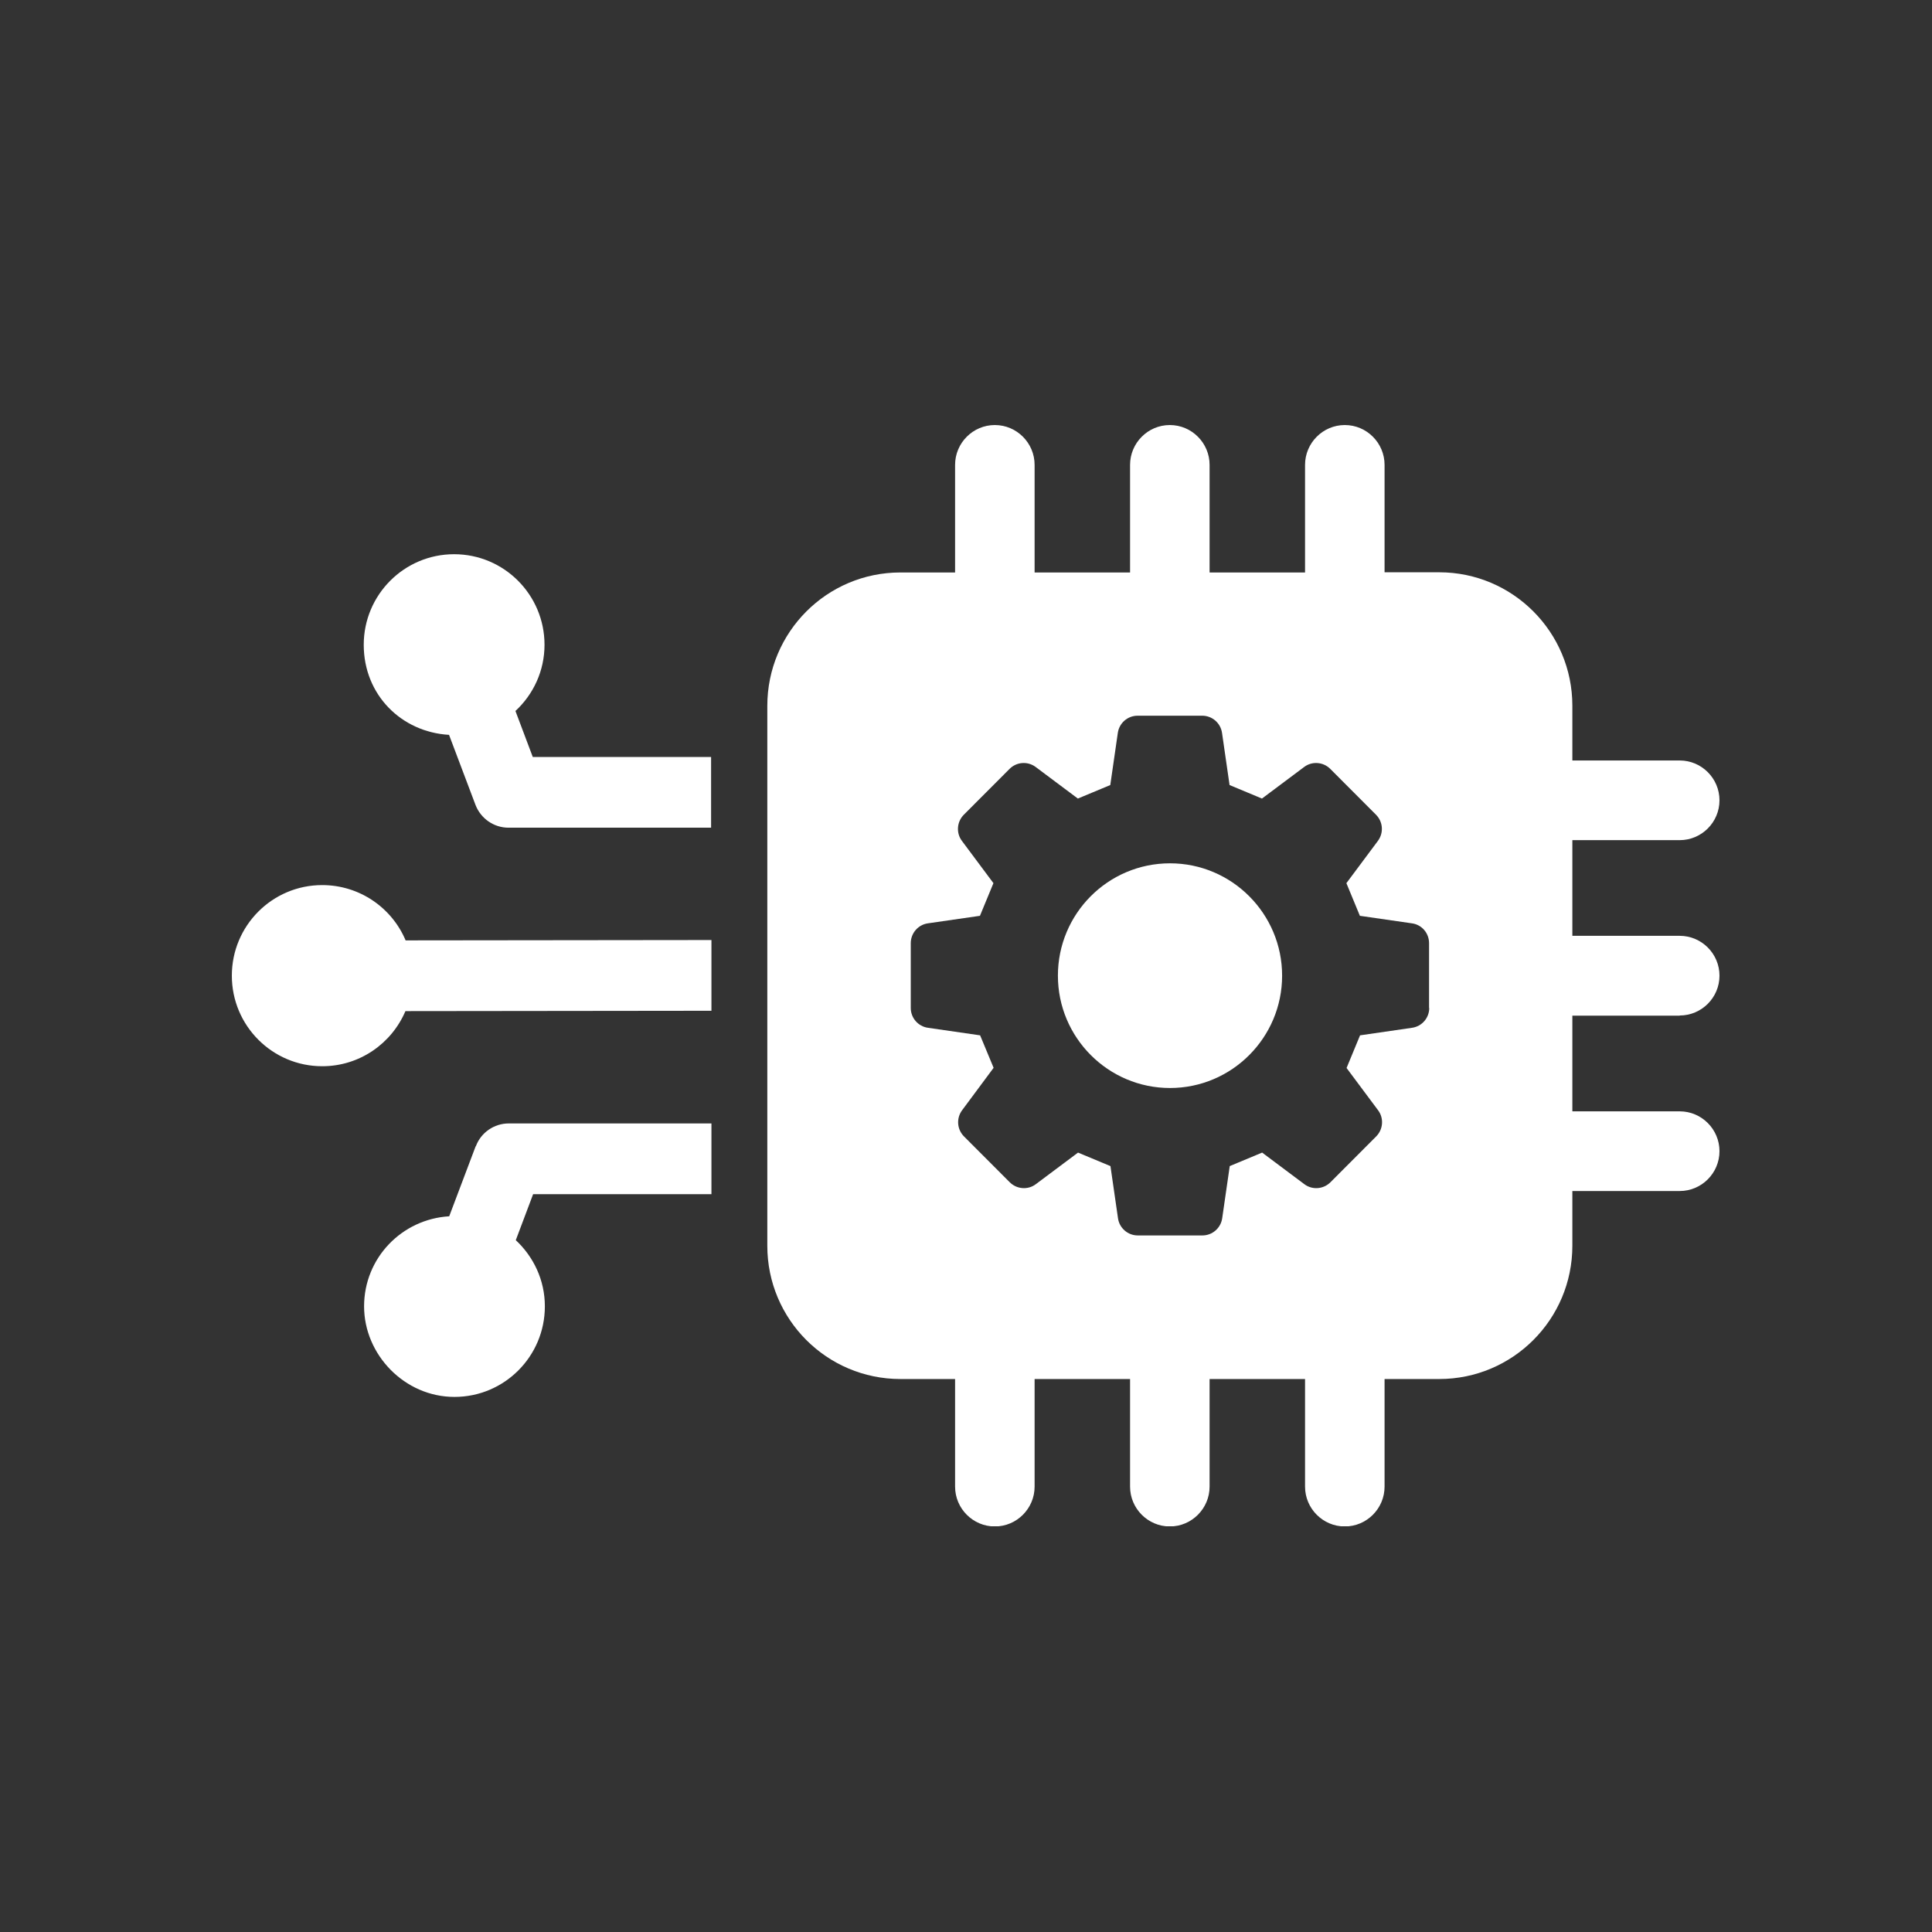 <svg xmlns="http://www.w3.org/2000/svg" width="100" height="100" viewBox="0 0 100 100" fill="none"><rect x="0" y="0" width="100" height="100" fill="#333333" stroke="none"/><g clip-path="url(#clip0_307_42)"><path d="M24.62 59.331L23.251 62.955C20.794 63.101 18.845 65.118 18.845 67.616C18.845 70.115 20.939 72.304 23.523 72.304C26.107 72.304 28.202 70.205 28.202 67.616C28.202 66.253 27.612 65.045 26.697 64.191L27.594 61.811H36.824V58.149H26.334C25.572 58.149 24.892 58.622 24.63 59.331H24.62Z" fill="white"></path><path d="M23.242 38.035L24.611 41.66C24.883 42.369 25.563 42.841 26.316 42.841H36.806V39.18H27.576L26.679 36.8C27.603 35.946 28.184 34.728 28.184 33.374C28.184 30.785 26.089 28.686 23.505 28.686C20.922 28.686 18.827 30.785 18.827 33.374C18.827 35.964 20.776 37.89 23.233 38.035H23.242Z" fill="white"></path><path d="M16.678 55.188C18.609 55.188 20.268 54.016 20.985 52.335L36.824 52.317V48.656L20.994 48.674C20.287 46.993 18.618 45.812 16.678 45.812C14.094 45.812 12 47.911 12 50.5C12 53.089 14.094 55.188 16.678 55.188Z" fill="white"></path><path d="M60.559 44.685C57.35 44.685 54.757 47.293 54.757 50.5C54.757 53.707 57.359 56.315 60.559 56.315C63.76 56.315 66.362 53.707 66.362 50.5C66.362 47.293 63.76 44.685 60.559 44.685Z" fill="white"></path><path d="M86.942 52.562C88.075 52.562 89 51.636 89 50.5C89 49.364 88.075 48.438 86.942 48.438H81.385V43.486H86.942C88.075 43.486 89 42.56 89 41.424C89 40.288 88.075 39.362 86.942 39.362H81.385V36.527C81.385 32.72 78.302 29.622 74.494 29.622H71.665V24.062C71.665 22.927 70.741 22 69.607 22C68.474 22 67.549 22.927 67.549 24.062V29.631H62.608V24.062C62.608 22.927 61.683 22 60.55 22C59.417 22 58.492 22.927 58.492 24.062V29.631H53.551V24.062C53.551 22.927 52.626 22 51.493 22C50.36 22 49.435 22.927 49.435 24.062V29.631H46.606C42.798 29.631 39.716 32.72 39.716 36.536V64.482C39.716 68.289 42.798 71.378 46.606 71.378H49.435V76.947C49.435 78.082 50.36 79.009 51.493 79.009C52.626 79.009 53.551 78.082 53.551 76.947V71.378H58.492V76.947C58.492 78.082 59.417 79.009 60.55 79.009C61.683 79.009 62.608 78.082 62.608 76.947V71.378H67.549V76.947C67.549 78.082 68.474 79.009 69.607 79.009C70.741 79.009 71.665 78.082 71.665 76.947V71.378H74.494C78.302 71.378 81.385 68.289 81.385 64.482V61.647H86.942C88.075 61.647 89 60.721 89 59.585C89 58.45 88.075 57.523 86.942 57.523H81.385V52.571H86.942V52.562ZM73.977 52.172C73.977 52.69 73.597 53.126 73.089 53.198L70.396 53.589C70.088 54.334 70.006 54.534 69.698 55.279L71.33 57.468C71.638 57.877 71.593 58.459 71.23 58.822L68.864 61.193C68.501 61.557 67.921 61.602 67.513 61.293L65.328 59.658C64.585 59.967 64.385 60.048 63.651 60.357L63.261 63.056C63.188 63.564 62.753 63.946 62.236 63.946H58.891C58.374 63.946 57.939 63.564 57.867 63.056L57.477 60.357C56.733 60.048 56.534 59.967 55.799 59.658L53.614 61.293C53.206 61.602 52.626 61.557 52.264 61.193L49.897 58.822C49.535 58.459 49.489 57.886 49.797 57.468L51.429 55.27C51.121 54.534 51.04 54.334 50.731 53.589L48.03 53.198C47.522 53.126 47.141 52.69 47.141 52.172V48.819C47.141 48.301 47.522 47.865 48.02 47.793L50.722 47.402C51.031 46.657 51.112 46.457 51.42 45.712L49.788 43.523C49.48 43.114 49.526 42.532 49.888 42.169L52.255 39.798C52.617 39.434 53.188 39.389 53.605 39.698L55.79 41.333C56.534 41.024 56.733 40.943 57.468 40.634L57.858 37.935C57.93 37.426 58.365 37.045 58.882 37.045H62.227C62.744 37.045 63.179 37.426 63.252 37.935L63.642 40.634C64.385 40.943 64.585 41.024 65.319 41.333L67.504 39.698C67.912 39.389 68.492 39.434 68.855 39.798L71.221 42.169C71.584 42.532 71.629 43.105 71.321 43.523L69.689 45.712C69.997 46.457 70.079 46.657 70.387 47.402L73.089 47.793C73.597 47.865 73.968 48.301 73.968 48.819V52.172H73.977Z" fill="white"></path></g><defs><clipPath id="clip0_307_42"><rect width="77" height="57" fill="white" transform="translate(12 22)"></rect></clipPath></defs></svg>